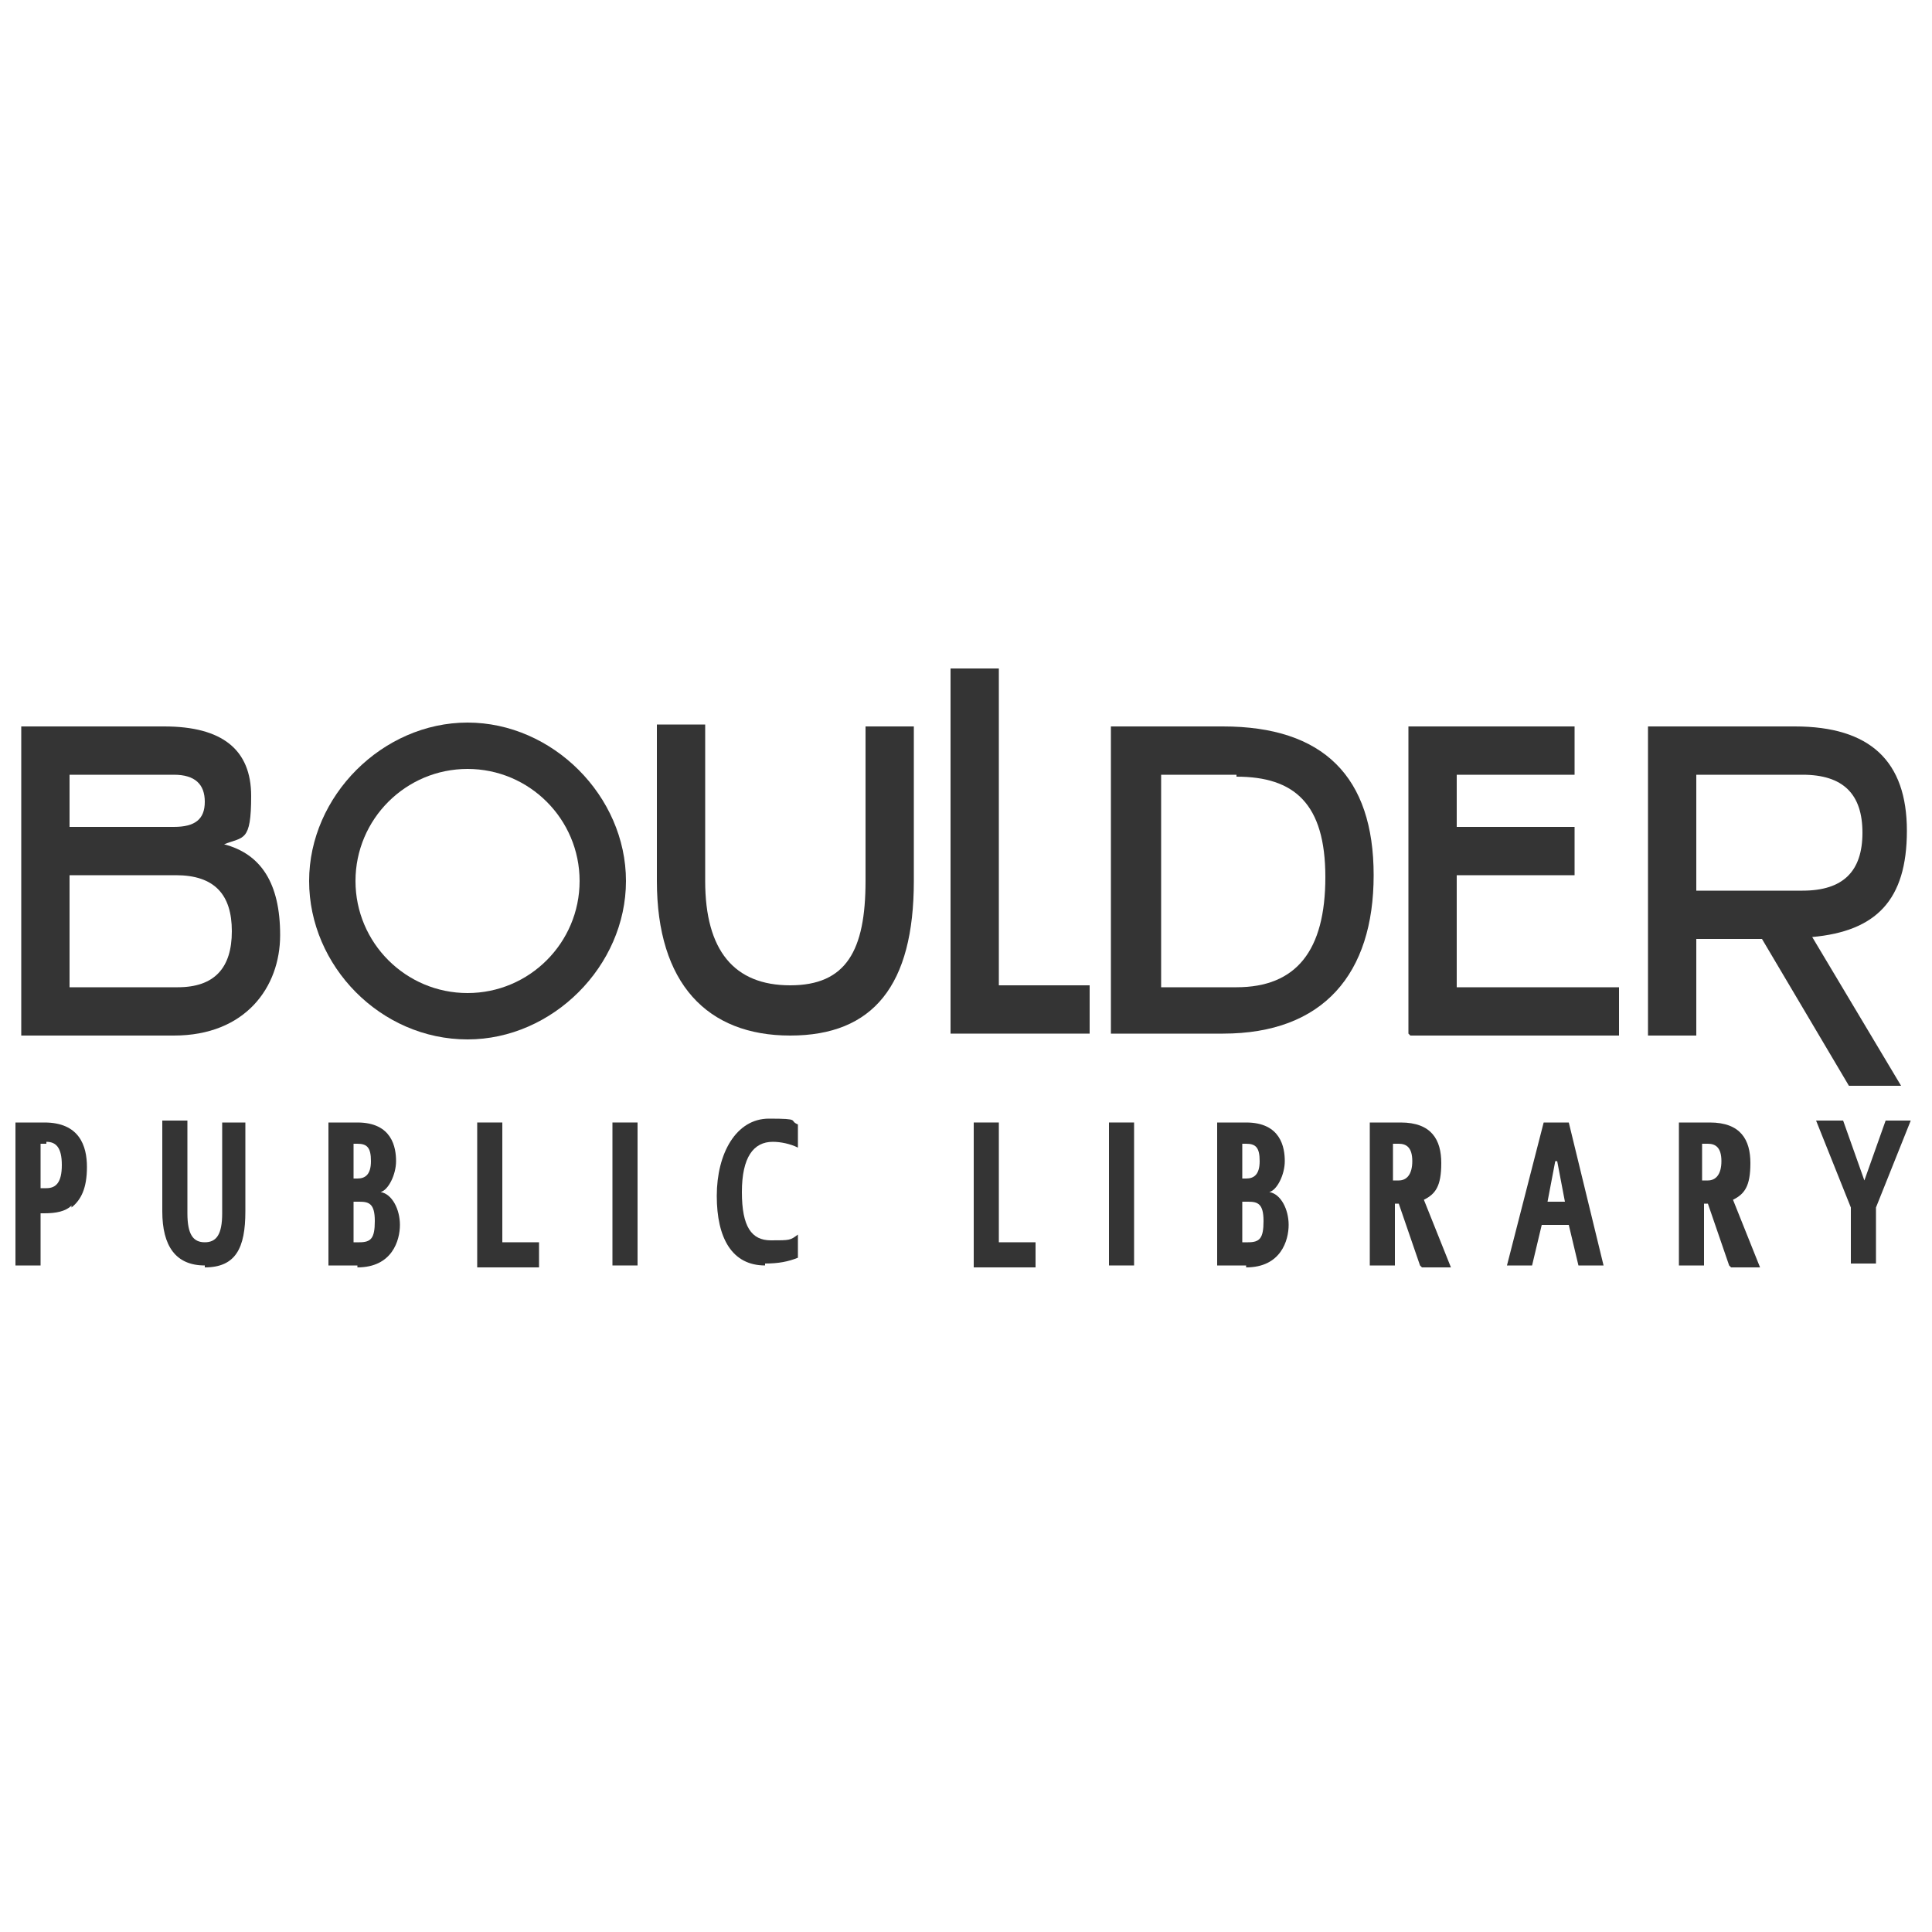 <svg xmlns="http://www.w3.org/2000/svg" viewBox="0 0 100 100"><defs><style>      .cls-1 {        fill: #343434;      }    </style></defs><g><g id="Layer_1"><g><path class="cls-1" d="M1.1,37.6h7.4c3,0,4.5,1.2,4.5,3.6s-.4,2.1-1.4,2.5c1.9.5,2.9,2,2.9,4.7s-1.8,5.2-5.5,5.2H1.1v-15.9ZM9,40.1H3.6v2.7h5.4c1.1,0,1.6-.4,1.6-1.3s-.5-1.4-1.6-1.4ZM9.2,45.3H3.6v5.8h5.6c1.9,0,2.8-1,2.8-2.9s-.9-2.9-2.9-2.9Z"></path><path class="cls-1" d="M24.2,53.8c-4.5,0-8.2-3.8-8.2-8.2s3.8-8.2,8.2-8.2,8.2,3.8,8.2,8.2-3.8,8.2-8.2,8.2ZM24.2,39.8c-3.2,0-5.8,2.6-5.8,5.8s2.6,5.8,5.8,5.8,5.8-2.6,5.8-5.8-2.6-5.8-5.8-5.8Z"></path><path class="cls-1" d="M44.8,45.7v-8.1h2.5v8c0,5.4-2.1,8-6.4,8s-6.9-2.7-6.9-8v-8.1h2.5v8.1c0,3.6,1.5,5.4,4.4,5.4s3.9-1.8,3.9-5.4Z"></path><path class="cls-1" d="M49.2,34.6h2.5v16.4h4.7v2.5h-7.2v-18.9Z"></path><path class="cls-1" d="M57.6,37.6h5.7c5.2,0,7.8,2.6,7.8,7.7s-2.6,8.2-7.8,8.2h-5.8v-15.9ZM64,40.1h-3.9v11h3.9c3.1,0,4.6-1.9,4.6-5.7s-1.6-5.2-4.6-5.2Z"></path><path class="cls-1" d="M72.9,53.5v-15.9h8.6v2.5h-6.1v2.7h6.1v2.5h-6.1v5.8h8.4v2.5h-10.8Z"></path><path class="cls-1" d="M85.3,37.6h7.6c3.9,0,5.8,1.8,5.8,5.4s-1.6,5.2-4.9,5.5l4.6,7.7h-2.7l-4.5-7.6h-3.4v5h-2.5v-15.9ZM93.3,40.1h-5.5v6h5.5c2.1,0,3.1-1,3.1-3s-1-3-3.1-3Z"></path><path class="cls-1" d="M3.7,62.4c-.3.3-.8.4-1.4.4h-.2v2.7H.8v-7.4c.3,0,1.1,0,1.5,0,1.8,0,2.2,1.2,2.2,2.3s-.3,1.7-.8,2.1ZM2.4,59.2h-.3v2.3h.3c.5,0,.8-.3.8-1.2s-.3-1.2-.8-1.2Z"></path><path class="cls-1" d="M10.6,65.5c-1.5,0-2.2-1-2.2-2.8v-4.7h1.3v4.8c0,1.1.3,1.5.9,1.5s.9-.4.9-1.5v-4.7h1.2v4.6c0,1.9-.5,2.9-2.1,2.9Z"></path><path class="cls-1" d="M18.5,65.5c-.5,0-1.2,0-1.5,0v-7.4c.4,0,1.1,0,1.5,0,1.8,0,2,1.3,2,2s-.4,1.5-.8,1.6c.6.1,1,.9,1,1.7s-.4,2.2-2.2,2.2ZM18.5,59.2h-.2v1.8h.2c.4,0,.7-.2.7-.9s-.2-.9-.7-.9ZM18.6,62.2h-.3v2.1h.3c.6,0,.8-.2.8-1.1s-.3-1-.8-1Z"></path><path class="cls-1" d="M24.7,65.5v-7.4h1.3v6.2h1.9v1.3h-3.2Z"></path><path class="cls-1" d="M31.7,65.5v-7.4h1.3v7.4h-1.3Z"></path><path class="cls-1" d="M39.6,65.5c-1.7,0-2.5-1.4-2.5-3.6s1-4,2.7-4,1,.1,1.5.3v1.2c-.4-.2-.9-.3-1.3-.3-1,0-1.6.8-1.6,2.6s.5,2.5,1.5,2.5,1,0,1.4-.3v1.2c-.5.2-1,.3-1.7.3Z"></path><path class="cls-1" d="M50.4,65.5v-7.4h1.3v6.2h1.9v1.3h-3.2Z"></path><path class="cls-1" d="M57.4,65.5v-7.4h1.3v7.4h-1.3Z"></path><path class="cls-1" d="M64.5,65.5c-.5,0-1.2,0-1.5,0v-7.4c.4,0,1.1,0,1.5,0,1.8,0,2,1.3,2,2s-.4,1.5-.8,1.6c.6.1,1,.9,1,1.7s-.4,2.2-2.2,2.2ZM64.5,59.2h-.2v1.8h.2c.4,0,.7-.2.7-.9s-.2-.9-.7-.9ZM64.6,62.2h-.3v2.1h.3c.6,0,.8-.2.8-1.1s-.3-1-.8-1Z"></path><path class="cls-1" d="M73.5,65.5l-1.1-3.2h-.2v3.2h-1.3v-7.4c.3,0,1.1,0,1.6,0,1.6,0,2.1.9,2.1,2.1s-.3,1.6-.9,1.9l1.4,3.5h-1.5ZM72.4,59.2h-.3v1.9h.3c.4,0,.7-.3.7-1s-.3-.9-.7-.9Z"></path><path class="cls-1" d="M81.7,65.5l-.5-2.1h-1.4l-.5,2.1h-1.3l1.9-7.4h1.3l1.8,7.4h-1.4ZM80.5,60.1l-.4,2.1h.9l-.4-2.1Z"></path><path class="cls-1" d="M89.5,65.5l-1.1-3.2h-.2v3.2h-1.3v-7.4c.3,0,1.1,0,1.6,0,1.6,0,2.1.9,2.1,2.1s-.3,1.6-.9,1.9l1.4,3.5h-1.5ZM88.4,59.2h-.3v1.9h.3c.4,0,.7-.3.7-1s-.3-.9-.7-.9Z"></path><path class="cls-1" d="M97.1,62.5v2.9h-1.3v-2.9l-1.8-4.5h1.4l1.1,3.1,1.1-3.1h1.3l-1.8,4.5Z"></path></g></g></g></svg>